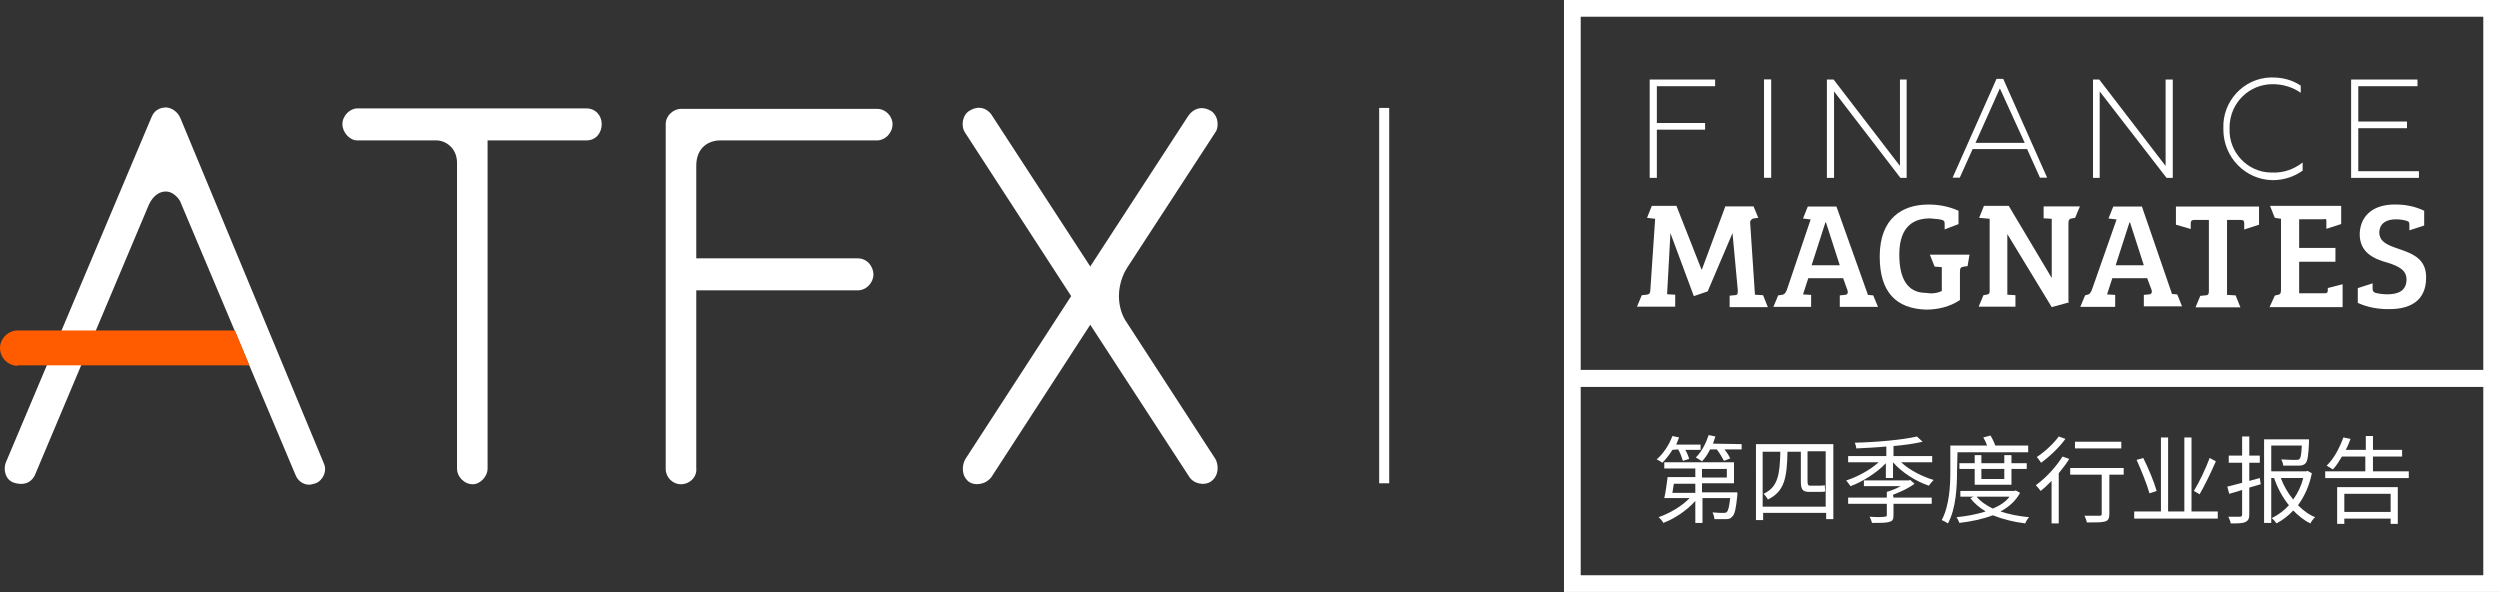 <svg xmlns="http://www.w3.org/2000/svg" xmlns:xlink="http://www.w3.org/1999/xlink" id="Layer_1" x="0px" y="0px" viewBox="0 0 523.5 124" style="enable-background:new 0 0 523.5 124;" xml:space="preserve"><rect x="0" y="0" width="523.5" height="124" fill="#333333" stroke="none"/><style type="text/css">	.st0{display:none;}	.st1{fill:#FFFFFF;}	.st2{fill:none;}	.st3{fill:#FF5C00;}</style><g id="BG"></g><g id="Overlay" class="st0"></g><g id="EN"></g><g id="TH" class="st0"></g><g>	<g id="KR">		<g id="Group_8991" transform="translate(-622 -1738)">			<g id="Group_8989" transform="translate(637.286 1754.228)">				<g id="Group_8962" transform="translate(0 26.885)">					<path id="Path_18708" class="st1" d="M335.8,0.1l5.2,13.2h0.1L346,0.1h5.9l1,2.4l-0.8,0.1c-0.4,0-0.8,0.3-0.9,0.7l0,0       c0,0.1,0,0.2,0,0.3l1,15l1.7,0.1l1,2.5h-8v-2.4l1-0.1c0.7,0,0.7-0.3,0.7-1.1l-1.1-11.9l-5.2,12.2l-2.9,1l-4.9-13.2l-0.7,12.8       l1.7,0.1v2.5h-8l1-2.4l1-0.1c0.6-0.1,0.8-0.3,0.8-1.1l1-14.8l-1.7-0.2l1-2.5h5.2C335.8,0,335.8,0.1,335.8,0.1z"></path>				</g>				<g id="Group_8963" transform="translate(28.564 27.025)">					<path id="Path_18709" class="st1" d="M327.5,21l1-2.4l0.7-0.1c0.7-0.1,0.8-0.4,1.1-1l5-14.8l-1.6-0.2l1-2.5h6l6.6,18.5l1.1,0.1       l1,2.4h-8v-2.4l1-0.1c0.6,0,0.8-0.4,0.6-1l-0.9-2.5h-7.3l-1.1,3.4l1.7,0.1V21H327.5z M335.5,12.3h5.9l-2.9-9h-0.1L335.5,12.3z"></path>				</g>				<g id="Group_8964" transform="translate(50.826 26.603)">					<path id="Path_18710" class="st1" d="M340.5,18.1v-5L339,13l-1-2.5h8.3l-0.4,2.4l-0.8,0.1c-0.6,0.1-0.8,0.3-0.8,1v6       c-2.1,1.4-4.6,2-7.1,2c-6.3-0.2-9.7-3.7-9.7-11.1c0-8.1,4.8-10.9,10.2-10.9c2.2,0,4.3,0.4,6.3,1.3v2.8l-2.9,1.1v-1       c0-0.6,0-0.8-0.6-1C339.7,3,338.8,3,338,2.9c-4.5,0-6.4,2.9-6.4,7.6c0,5,1.7,8,5.6,8C338.3,18.7,339.5,18.6,340.5,18.1"></path>				</g>				<g id="Group_8965" transform="translate(71.549 26.885)">					<path id="Path_18711" class="st1" d="M346.4,20.2l-3.6,1l-9.3-15.3v12.7l1.7,0.1v2.4h-7.7l1-2.4l0.6-0.1       c0.6-0.1,0.7-0.3,0.7-0.8V2.7l-2.2-0.2l1-2.5h5.2l9,15.1V2.7l-1.7-0.1V0.1h7.6l-1,2.4l-0.6,0.1c-0.6,0.1-0.8,0.3-0.8,1v16.5       h0.1V20.2z"></path>				</g>				<g id="Group_8966" transform="translate(92.831 27.025)">					<path id="Path_18712" class="st1" d="M327.5,21l1-2.4l0.3-0.1c0.7-0.1,0.8-0.4,1.1-1l5.2-14.8l-1.7-0.2l1-2.5h6l6.3,18.3       l1.1,0.1l1,2.5h-8v-2.4l1-0.1c0.6,0,0.8-0.4,0.6-1l-0.9-2.4h-7.3l-1.1,3.4l1.7,0.1V21H327.5z M334.9,12.3h5.9l-2.9-9h-0.1       L334.9,12.3z"></path>				</g>				<g id="Group_8967" transform="translate(112.854 27.025)">					<path id="Path_18713" class="st1" d="M334.4,2.8h-3c-0.7,0-0.8,0.3-0.8,0.8v1.1l-3.1-0.9V0h17.4v3.8l-3.1,1V3.6       c0-0.6-0.1-0.8-0.8-0.8h-2.8v15.7l1.8,0.1l1,2.5h-9.4l1-2.4l1-0.1c0.7,0,0.8-0.3,0.8-1V2.8z"></path>				</g>				<g id="Group_8968" transform="translate(132.456 26.885)">					<path id="Path_18714" class="st1" d="M328.6,18.8l0.3-0.1c0.8-0.1,1-0.3,1-1.1V2.7l-1.3-0.2l-1-2.5h14.9v3.8l-3.1,1V3.2       c0-0.6-0.1-0.4-0.8-0.4h-4.9v6h7.6v2.9h-7.6v6.6h5.3c0.7,0,0.7-0.3,0.7-0.8v-0.3l3.1-0.8v4.8h-15.3L328.6,18.8z"></path>				</g>				<g id="Group_8969" transform="translate(150.938 26.599)">					<path id="Path_18715" class="st1" d="M337.7,15.7c0-2-1.7-2.8-3.9-3.5c-2.9-0.8-6-2.1-5.9-6.2c0.2-3.9,3.1-6.1,7.6-6       c2,0,4,0.4,5.9,1.3v3.1l-3.1,1v-1c0-0.6,0-0.8-0.6-1c-0.7-0.2-1.5-0.3-2.2-0.3c-1.7,0-3.4,0.6-3.5,2.7c0,2,1.7,2.7,4.1,3.5       c2.9,1,5.9,2.1,5.7,6.3c-0.1,4.2-2.9,6.4-8,6.3c-2.2,0-4.3-0.4-6.3-1.3v-3.1l3.1-1v1c0,0.6,0.1,0.8,0.6,1       c0.8,0.2,1.7,0.3,2.5,0.3C335.9,18.8,337.7,18.1,337.7,15.7"></path>				</g>				<g id="Group_8971" transform="translate(2.66 0.422)">					<path id="Path_18717" class="st1" d="M327.5,0h13.7v1.4H329v7.7h10.1v1.4H329v10.1h-1.5V0z"></path>				</g>				<path id="Path_18718" class="st1" d="M354.1,0.4h1.5V21h-1.5V0.4z"></path>				<g id="Group_8972" transform="translate(39.765 0.422)">					<path id="Path_18719" class="st1" d="M327.5,0h1.4l13.9,18.1V0h1.4v20.6h-1.3L329,2.5v18.1h-1.5V0z"></path>				</g>				<g id="Group_8973" transform="translate(66.087 0.282)">					<path id="Path_18720" class="st1" d="M336.7,0h1.4l9.2,20.7h-1.5l-2.7-6h-11.4l-2.7,6h-1.5L336.7,0z M342.6,13.4L337.4,2       l-5.1,11.4H342.6z"></path>				</g>				<g id="Group_8974" transform="translate(95.492 0.422)">					<path id="Path_18721" class="st1" d="M327.5,0h1.3l13.9,18.1V0h1.5v20.6h-1.3l-14-18.1v18.1h-1.4V0z"></path>				</g>				<g id="Group_8975" transform="translate(122.787)">					<path id="Path_18722" class="st1" d="M327.5,10.6C327.3,5,331.7,0.2,337.3,0l0,0c0.2,0,0.4,0,0.5,0c2.1,0,4.1,0.5,5.9,1.7v1.5       c-1.7-1.2-3.8-1.8-5.9-1.8c-4.9,0-8.9,3.9-9,8.9c0,0.1,0,0.3,0,0.4c-0.2,4.9,3.7,9.1,8.6,9.2l0,0c0.1,0,0.3,0,0.4,0       c2.3,0.1,4.5-0.7,6.3-2.1v1.7c-1.8,1.3-4,2-6.3,2c-5.7-0.1-10.3-4.8-10.3-10.6l0,0C327.5,10.8,327.5,10.7,327.5,10.6"></path>				</g>				<g id="Group_8977" transform="translate(149.538 0.422)">					<path id="Path_18724" class="st1" d="M327.5,0h13.9v1.4H329v7.4h10.2v1.4H329v9h12.7v1.4h-14.2V0z"></path>				</g>			</g>			<g id="Group_8990" transform="translate(622 1738)">				<g id="Rectangle_26891">					<rect x="327.5" class="st2" width="196" height="81"></rect>					<g>						<path class="st1" d="M523.5,81h-196V0h196V81z M331,77.5h189v-74H331V77.5z"></path>					</g>				</g>				<g id="Rectangle_26892" transform="translate(0 77.456)">					<rect x="327.5" y="0" class="st2" width="196" height="46.5"></rect>					<g>						<path class="st1" d="M523.5,46.5h-196V0h196V46.5z M331,43h189V3.5H331V43z"></path>					</g>				</g>			</g>			<g>				<path class="st1" d="M972.2,1832.2c-0.6,1-1.4,2-2.1,2.7c-0.3-0.2-0.9-0.6-1.2-0.7c1.4-1.2,2.6-3,3.3-4.9l1.4,0.3      c-0.2,0.5-0.4,1-0.6,1.5h5.1v1.1h-3.2c0.4,0.7,0.7,1.4,0.8,1.9l-1.3,0.4c-0.2-0.6-0.5-1.6-1-2.4L972.2,1832.2L972.2,1832.2z       M985.8,1841.1c0,0,0,0.4,0,0.6c-0.3,2.8-0.5,4-1.1,4.5c-0.3,0.4-0.7,0.5-1.2,0.5s-1.5,0-2.5,0c0-0.4-0.2-1-0.4-1.4      c1,0.1,1.9,0.1,2.3,0.1c0.3,0,0.5,0,0.7-0.2c0.3-0.3,0.5-1.1,0.7-2.9h-5.8v5.2H977v-4.6c-1.8,2-4.3,3.7-6.7,4.6      c-0.2-0.4-0.6-0.9-1-1.2c2.3-0.8,4.9-2.3,6.5-4h-5.3c0.3-1.2,0.5-3,0.7-4.4h5.8v-1.8h-6.5v-1.3h14.6v4.4h-6.7v1.9L985.8,1841.1      L985.8,1841.1z M972.5,1839.3c-0.1,0.6-0.2,1.3-0.3,1.9h4.8v-1.9H972.5z M986.7,1831v1.1h-3.6c0.5,0.6,1,1.4,1.2,1.9l-1.3,0.5      c-0.3-0.6-0.9-1.6-1.5-2.4h-1.4c-0.5,1-1.1,1.9-1.7,2.5c-0.3-0.2-0.9-0.6-1.3-0.8c1.2-1.2,2.1-2.9,2.7-4.7l1.4,0.3      c-0.2,0.5-0.3,1-0.5,1.5L986.7,1831L986.7,1831z M978.4,1838h5.2v-1.8h-5.2V1838z"></path>				<path class="st1" d="M1005.9,1831v15.7h-1.5v-1.3h-13.2v1.5h-1.5V1831H1005.9z M1004.3,1844v-11.5h-3.8v6.3      c0,0.6,0.1,0.9,0.5,0.9h1.9c0.3,0,0.9,0,1.2-0.1c0,0.4,0.1,0.9,0.1,1.3c-0.2,0.1-0.7,0.1-1.2,0.1h-2.2c-1.4,0-1.7-0.6-1.7-2.2      v-6.2h-2.8c-0.1,5.4-0.6,8.3-4.1,10c-0.2-0.4-0.6-0.9-0.9-1.2c3-1.4,3.4-4,3.5-8.8h-3.7v11.5h13.2V1844z"></path>				<path class="st1" d="M1020.1,1834.8c1.7,1.6,4.4,3,6.8,3.7c-0.3,0.3-0.7,0.8-1,1.2c-2.7-0.9-5.7-2.8-7.5-4.9v3.3h-1.5v-3.1      c-1.9,2-4.9,3.9-7.4,4.8c-0.2-0.3-0.7-0.9-0.9-1.2c2.3-0.7,5-2.2,6.8-3.8h-6.4v-1.3h8v-2c-2.1,0.2-4.3,0.3-6.3,0.4      c0-0.4-0.2-0.9-0.3-1.2c4.5-0.1,10.1-0.6,13-1.3l1.2,1.1c-1.7,0.4-3.8,0.7-6.1,0.9v2.1h8.1v1.3H1020.1z M1018.5,1842.2h8v1.3h-8      v2.4c0,0.9-0.2,1.2-0.9,1.4c-0.7,0.2-1.9,0.2-3.6,0.2c-0.1-0.4-0.3-0.9-0.5-1.3c1.4,0.1,2.7,0.1,3.1,0c0.4,0,0.5-0.1,0.5-0.4      v-2.3h-8.1v-1.3h8.1v-1.2c1-0.3,2-0.7,2.9-1.2h-7.7v-1.2h9.4l0.3-0.1l0.9,0.8c-1.2,0.9-2.9,1.7-4.5,2.3L1018.5,1842.2      L1018.5,1842.2z"></path>				<path class="st1" d="M1031.8,1836.7c0,3.2-0.2,7.8-1.9,10.9c-0.3-0.2-1-0.6-1.3-0.7c1.6-3,1.8-7.2,1.8-10.2v-5.4h7.7      c-0.2-0.6-0.5-1.2-0.8-1.7l1.5-0.4c0.4,0.6,0.8,1.5,1,2.1h6.9v1.4h-14.8L1031.8,1836.7L1031.8,1836.7z M1045,1841.2      c-0.9,1.7-2.4,3-4.1,3.9c1.8,0.6,3.8,1,6,1.2c-0.3,0.3-0.7,0.9-0.8,1.3c-2.5-0.3-4.8-0.9-6.8-1.7c-2.1,0.8-4.5,1.3-7,1.6      c-0.1-0.3-0.4-0.9-0.6-1.2c2.1-0.2,4.2-0.6,6.1-1.2c-1.3-0.8-2.4-1.7-3.2-2.8l0.7-0.3h-2.8v-1.2h11.3l0.3-0.1L1045,1841.2z       M1035.5,1839.5v-3.3h-3.2v-1.2h3.2v-1.7h1.4v1.7h4.8v-1.7h1.5v1.7h3.2v1.2h-3.2v3.3H1035.5z M1035.9,1842c0.8,1,2,1.8,3.4,2.5      c1.4-0.6,2.7-1.4,3.5-2.5H1035.9z M1036.9,1836.2v2.1h4.8v-2.1H1036.9z"></path>				<path class="st1" d="M1055.3,1834.1c-0.6,1-1.4,2-2.2,3v10.5h-1.5v-8.9c-0.8,0.8-1.5,1.5-2.3,2.1c-0.2-0.3-0.7-0.9-1-1.2      c2.1-1.5,4.2-3.8,5.6-6L1055.3,1834.1z M1054.5,1829.9c-1.3,1.8-3.3,3.7-5.1,5c-0.2-0.3-0.6-0.9-0.9-1.2      c1.7-1.1,3.6-2.9,4.6-4.3L1054.5,1829.9z M1066.7,1837.4h-3v8.2c0,0.9-0.2,1.4-0.9,1.6c-0.7,0.2-1.8,0.2-3.8,0.2      c-0.1-0.4-0.3-1-0.5-1.4c1.4,0,2.7,0,3.1,0c0.4,0,0.5-0.1,0.5-0.4v-8.2h-6.6v-1.4h11.2V1837.4z M1066.2,1831.9h-9.7v-1.4h9.7      V1831.9z"></path>				<path class="st1" d="M1086.4,1845.1v1.5h-17.5v-1.5h5.6v-15.5h1.5v15.5h3.4v-15.5h1.5v15.5H1086.4z M1072.1,1841.3      c-0.5-1.8-1.7-4.8-2.7-7l1.4-0.4c1.1,2.2,2.3,5.1,2.8,6.9L1072.1,1841.3z M1086,1834.6c-1,2.3-2.3,5-3.4,6.9l-1.2-0.7      c1.1-1.8,2.5-4.7,3.3-6.9L1086,1834.6z"></path>				<path class="st1" d="M1095.4,1839.4l-2.4,0.7v5.6c0,0.9-0.2,1.3-0.8,1.6c-0.6,0.3-1.5,0.3-3.1,0.3c0-0.4-0.3-1-0.5-1.4      c1.1,0,2.1,0,2.4,0c0.3,0,0.5-0.1,0.5-0.4v-5.2c-1,0.3-1.9,0.6-2.7,0.8l-0.4-1.5c0.9-0.2,1.9-0.5,3.1-0.8v-4.2h-2.8v-1.5h2.8v-4      h1.5v4h2.2v1.5h-2.2v3.8l2.2-0.6L1095.4,1839.4z M1106.1,1837.1c-0.5,2.5-1.5,4.8-2.9,6.7c1.1,1.1,2.3,2,3.6,2.5      c-0.4,0.3-0.8,0.9-1,1.3c-1.3-0.6-2.5-1.6-3.6-2.7c-1,1.1-2.2,2-3.5,2.7c-0.2-0.3-0.6-0.8-1-1.1c1.4-0.7,2.6-1.6,3.6-2.7      c-1.3-1.6-2.4-3.6-3.1-5.7h-0.6v9.4h-1.5V1830h9.4c0,0,0,0.4,0,0.6c-0.1,2.8-0.3,3.9-0.7,4.4c-0.4,0.4-0.8,0.5-1.5,0.5      c-0.6,0-1.9,0-3.2,0c0-0.4-0.2-0.9-0.4-1.3c1.3,0.1,2.6,0.1,3,0.1s0.7,0,0.8-0.2c0.3-0.2,0.4-1,0.5-2.8h-6.4v5.4h7.3l0.3-0.1      L1106.1,1837.1z M1099.6,1838.1c0.6,1.6,1.5,3.2,2.6,4.5c1-1.4,1.7-2.9,2.1-4.5H1099.6z"></path>				<path class="st1" d="M1126.4,1836.7v1.4h-17.5v-1.4h8.4v-3.1h-4.9c-0.6,1-1.2,2-1.9,2.7c-0.3-0.2-1-0.6-1.3-0.8      c1.5-1.4,2.7-3.7,3.5-5.9l1.5,0.3c-0.3,0.8-0.6,1.6-1,2.3h4.2v-2.9h1.5v2.9h6.1v1.4h-6.1v3.1H1126.4z M1111.4,1840h12.7v7.7      h-1.5v-1.1h-9.7v1.1h-1.5V1840z M1112.9,1841.4v3.8h9.7v-3.8H1112.9z"></path>			</g>		</g>	</g>	<g>		<g>			<g>				<g>					<path class="st1" d="M99,101.4c-1.9,0-3.3-1.7-3.3-3.2V34.1c0-3.2-2.5-4.7-4.3-4.7H74.8c-1.6,0-3.1-1.7-3.1-3.4       c0-1.8,1.6-3.3,3.1-3.3h48c1.9,0,3.2,1.5,3.2,3.3c0,1.7-1.1,3.4-3.2,3.4h-20.7v68.8C102.1,99.6,100.7,101.4,99,101.4"></path>					<path class="st1" d="M142.6,101.4c-1.8,0-3.2-1.5-3.2-3.2V26c0-1.8,1.6-3.2,3.2-3.2h41.1c1.8,0,3.2,1.6,3.2,3.2       c0,1.9-1.6,3.4-3.2,3.4h-32.9c-2.3,0-5,1.4-5,5.3c0,0.3,0,19.4,0,19.4h33.8c2.1,0,3.3,1.8,3.3,3.4c0,1.6-1.4,3.3-3.3,3.3h-33.8       v37.2C146,99.9,144.4,101.4,142.6,101.4"></path>					<path class="st1" d="M254.5,96.1L235.6,67c-0.6-1-1.3-2.8-1.3-5c0-3,1.3-5.3,1.7-5.9l18.5-28.4c0.6-0.7,0.9-3.1-0.8-4.4       c-1.5-1-3.5-1-4.9,1l-20.5,31.5l-20.5-31.5c-0.6-1.1-2.4-2.6-4.8-1.1c-1.4,0.8-1.9,3.1-0.9,4.6l22.2,34.2l-22.2,34.2       c-0.7,1.3-0.8,3.5,0.8,4.7c1.1,0.8,3.4,0.7,4.7-1L228.3,68L249,99.8c0.9,1.5,3.2,2,4.6,1C255.3,99.6,255.2,97.3,254.5,96.1"></path>					<path class="st1" d="M64.8,101.5c-1.5,0-2.5-1-2.9-2L37.7,42.1c-0.8-1.3-1.9-2-3-2c-1.4,0-2.7,1-3.5,2.7L7.3,99.5       c0,0-1,2.6-4.3,1.6c-2-0.6-2.3-2.9-1.8-4.2l30.5-72.3c0.2-0.4,0.7-2,3-2.1c1.1,0,2.5,0.8,3.1,2.3l30,72.2       c0.2,0.4,0.5,1.4,0,2.5c-0.3,0.7-0.9,1.4-1.7,1.7C65.5,101.4,64.9,101.5,64.8,101.5"></path>					<path class="st3" d="M3.7,76.6c-2,0-3.7-1.7-3.7-3.7c0-2,1.7-3.7,3.7-3.7h45.5l3,7.3H3.7z"></path>				</g>			</g>		</g>		<g>			<rect x="288.8" y="22.6" class="st1" width="2.1" height="78.6"></rect>		</g>	</g></g></svg>